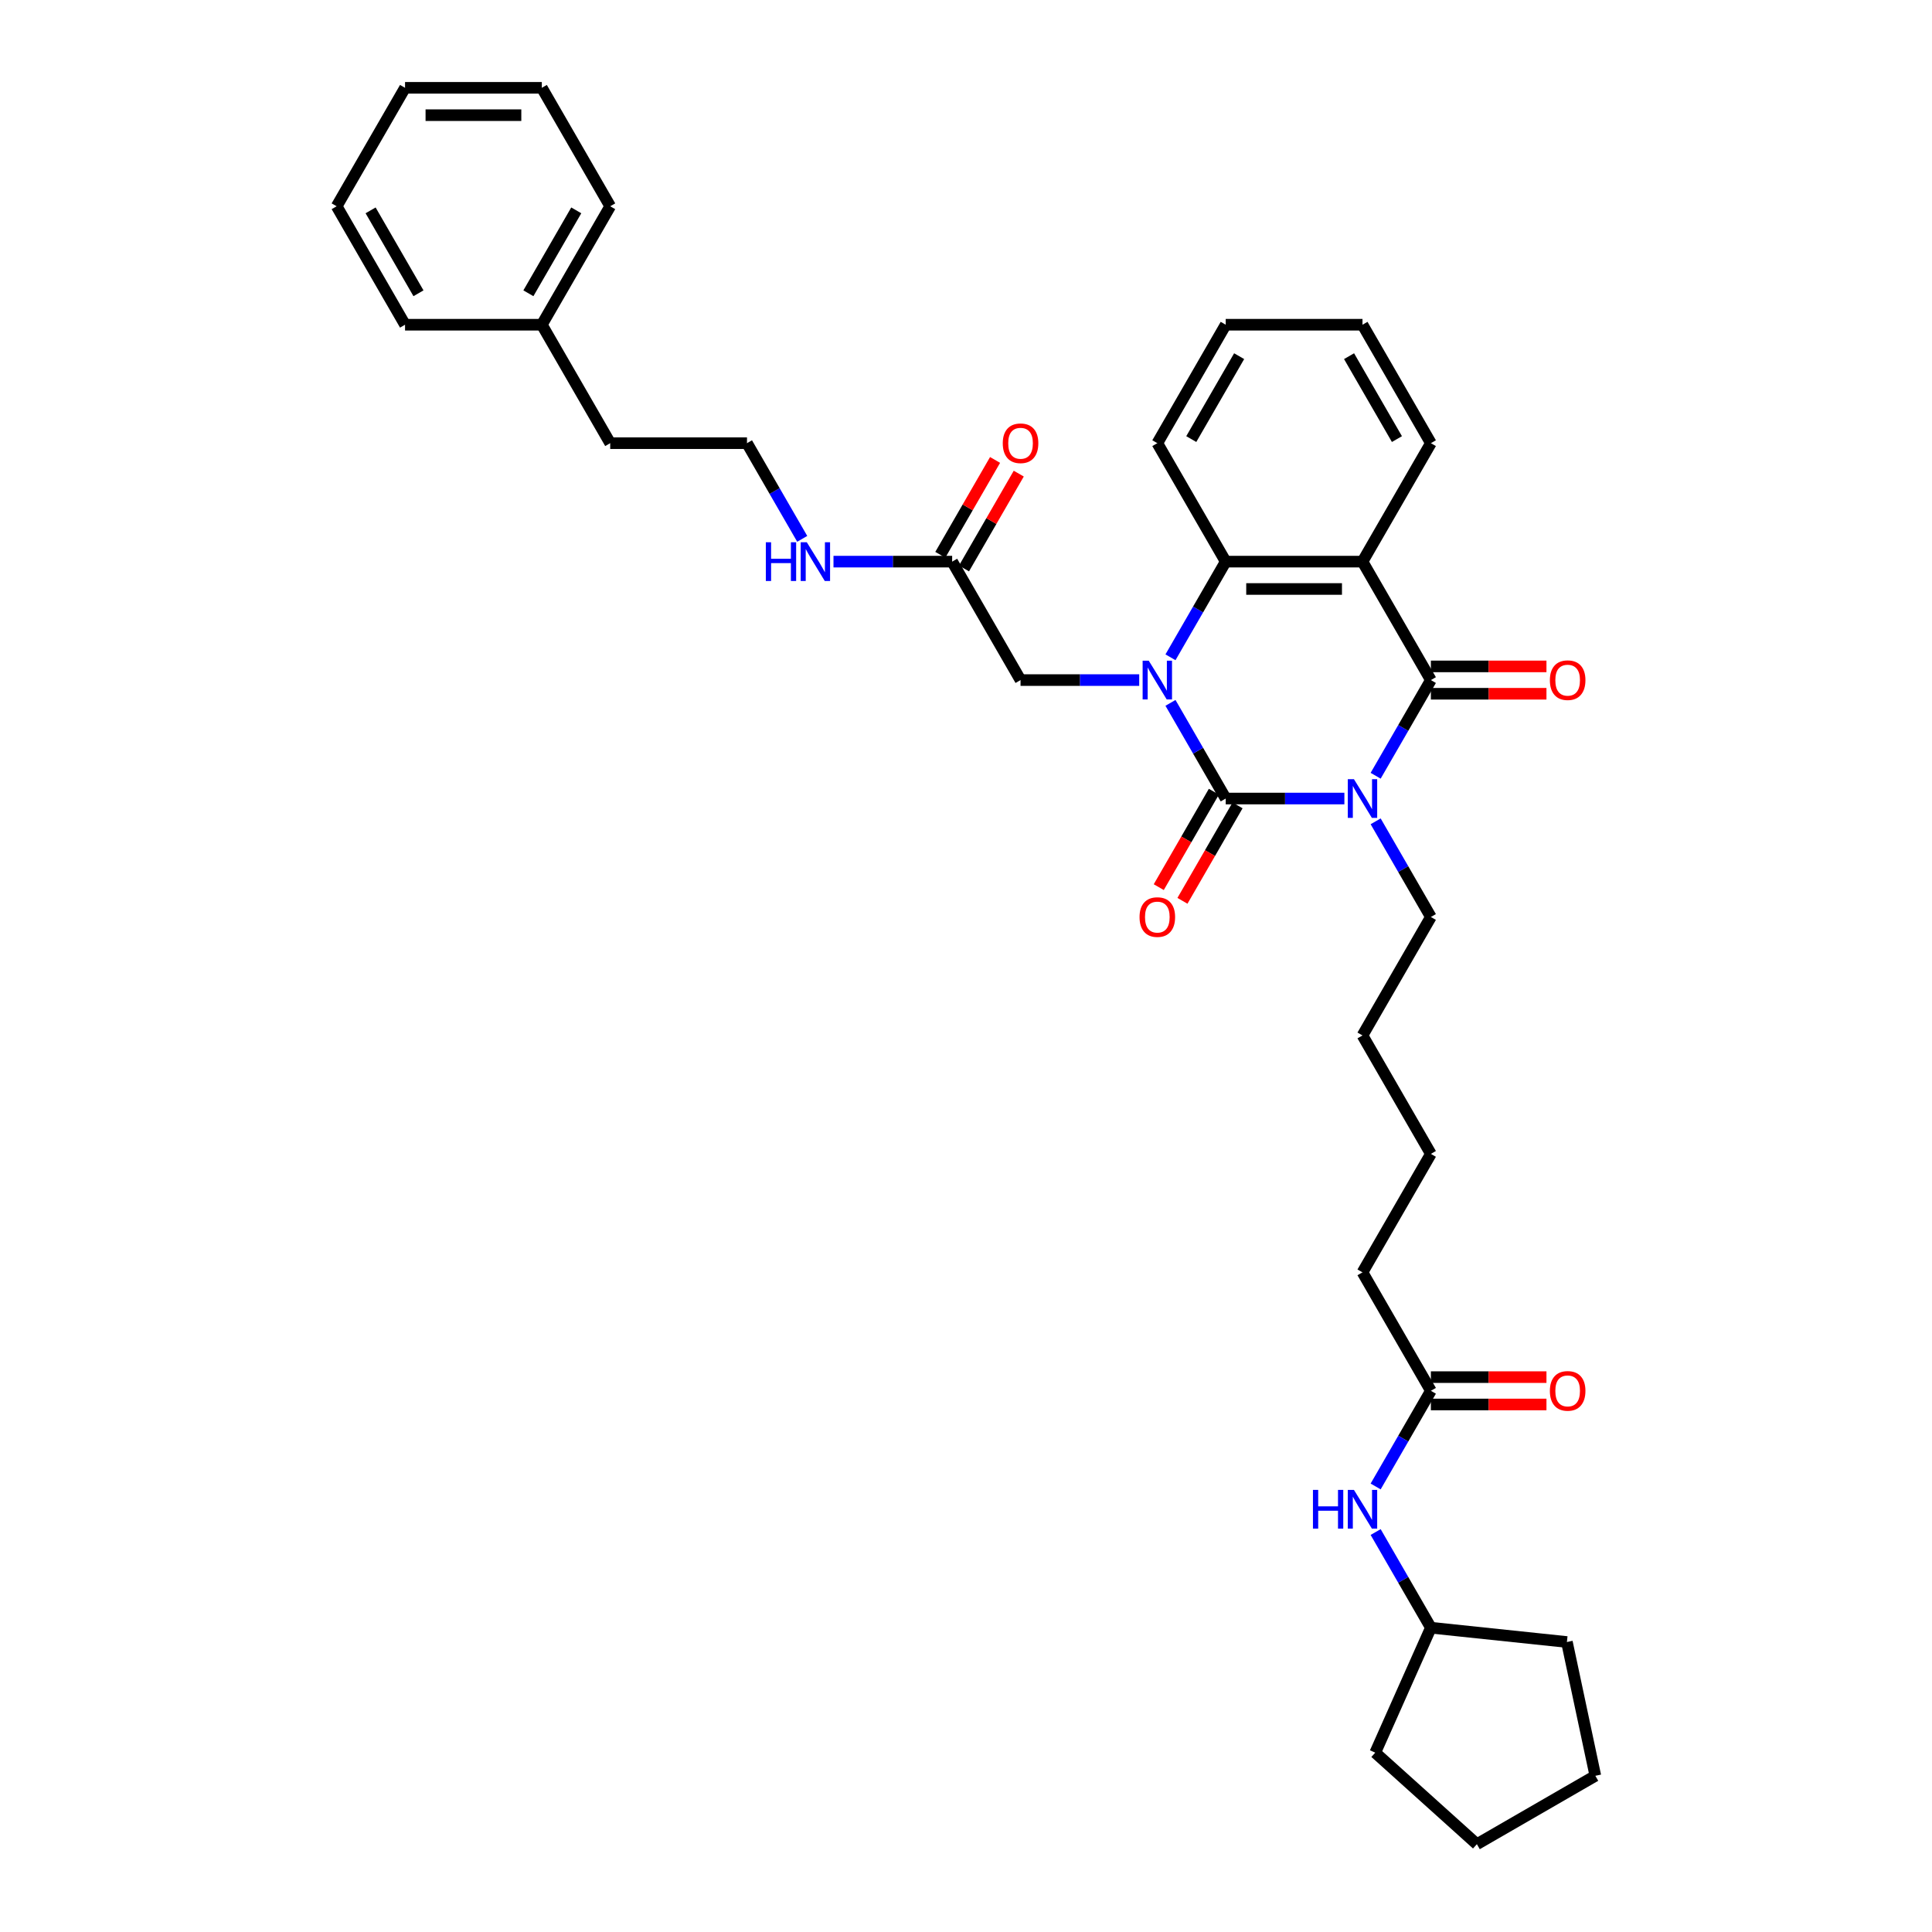 <?xml version='1.0' encoding='iso-8859-1'?>
<svg version='1.1' baseProfile='full'
              xmlns='http://www.w3.org/2000/svg'
                      xmlns:rdkit='http://www.rdkit.org/xml'
                      xmlns:xlink='http://www.w3.org/1999/xlink'
                  xml:space='preserve'
width='1000px' height='1000px' viewBox='0 0 1000 1000'>
<!-- END OF HEADER -->
<rect style='opacity:1.0;fill:#FFFFFF;stroke:none' width='1000' height='1000' x='0' y='0'> </rect>
<path class='bond-0' d='M 695.849,413.321 L 665.137,413.321' style='fill:none;fill-rule:evenodd;stroke:#0000FF;stroke-width:6px;stroke-linecap:butt;stroke-linejoin:miter;stroke-opacity:1' />
<path class='bond-0' d='M 665.137,413.321 L 634.426,413.321' style='fill:none;fill-rule:evenodd;stroke:#000000;stroke-width:6px;stroke-linecap:butt;stroke-linejoin:miter;stroke-opacity:1' />
<path class='bond-2' d='M 712.032,401.526 L 726.326,376.768' style='fill:none;fill-rule:evenodd;stroke:#0000FF;stroke-width:6px;stroke-linecap:butt;stroke-linejoin:miter;stroke-opacity:1' />
<path class='bond-2' d='M 726.326,376.768 L 740.62,352.01' style='fill:none;fill-rule:evenodd;stroke:#000000;stroke-width:6px;stroke-linecap:butt;stroke-linejoin:miter;stroke-opacity:1' />
<path class='bond-13' d='M 712.032,425.116 L 726.326,449.874' style='fill:none;fill-rule:evenodd;stroke:#0000FF;stroke-width:6px;stroke-linecap:butt;stroke-linejoin:miter;stroke-opacity:1' />
<path class='bond-13' d='M 726.326,449.874 L 740.62,474.632' style='fill:none;fill-rule:evenodd;stroke:#000000;stroke-width:6px;stroke-linecap:butt;stroke-linejoin:miter;stroke-opacity:1' />
<path class='bond-1' d='M 634.426,413.321 L 620.132,388.563' style='fill:none;fill-rule:evenodd;stroke:#000000;stroke-width:6px;stroke-linecap:butt;stroke-linejoin:miter;stroke-opacity:1' />
<path class='bond-1' d='M 620.132,388.563 L 605.838,363.804' style='fill:none;fill-rule:evenodd;stroke:#0000FF;stroke-width:6px;stroke-linecap:butt;stroke-linejoin:miter;stroke-opacity:1' />
<path class='bond-6' d='M 628.295,409.781 L 614.034,434.483' style='fill:none;fill-rule:evenodd;stroke:#000000;stroke-width:6px;stroke-linecap:butt;stroke-linejoin:miter;stroke-opacity:1' />
<path class='bond-6' d='M 614.034,434.483 L 599.772,459.184' style='fill:none;fill-rule:evenodd;stroke:#FF0000;stroke-width:6px;stroke-linecap:butt;stroke-linejoin:miter;stroke-opacity:1' />
<path class='bond-6' d='M 640.557,416.861 L 626.296,441.562' style='fill:none;fill-rule:evenodd;stroke:#000000;stroke-width:6px;stroke-linecap:butt;stroke-linejoin:miter;stroke-opacity:1' />
<path class='bond-6' d='M 626.296,441.562 L 612.034,466.264' style='fill:none;fill-rule:evenodd;stroke:#FF0000;stroke-width:6px;stroke-linecap:butt;stroke-linejoin:miter;stroke-opacity:1' />
<path class='bond-5' d='M 589.655,352.01 L 558.943,352.01' style='fill:none;fill-rule:evenodd;stroke:#0000FF;stroke-width:6px;stroke-linecap:butt;stroke-linejoin:miter;stroke-opacity:1' />
<path class='bond-5' d='M 558.943,352.01 L 528.232,352.01' style='fill:none;fill-rule:evenodd;stroke:#000000;stroke-width:6px;stroke-linecap:butt;stroke-linejoin:miter;stroke-opacity:1' />
<path class='bond-35' d='M 605.838,340.215 L 620.132,315.457' style='fill:none;fill-rule:evenodd;stroke:#0000FF;stroke-width:6px;stroke-linecap:butt;stroke-linejoin:miter;stroke-opacity:1' />
<path class='bond-35' d='M 620.132,315.457 L 634.426,290.699' style='fill:none;fill-rule:evenodd;stroke:#000000;stroke-width:6px;stroke-linecap:butt;stroke-linejoin:miter;stroke-opacity:1' />
<path class='bond-3' d='M 740.62,352.01 L 705.222,290.699' style='fill:none;fill-rule:evenodd;stroke:#000000;stroke-width:6px;stroke-linecap:butt;stroke-linejoin:miter;stroke-opacity:1' />
<path class='bond-8' d='M 740.62,359.089 L 770.531,359.089' style='fill:none;fill-rule:evenodd;stroke:#000000;stroke-width:6px;stroke-linecap:butt;stroke-linejoin:miter;stroke-opacity:1' />
<path class='bond-8' d='M 770.531,359.089 L 800.443,359.089' style='fill:none;fill-rule:evenodd;stroke:#FF0000;stroke-width:6px;stroke-linecap:butt;stroke-linejoin:miter;stroke-opacity:1' />
<path class='bond-8' d='M 740.62,344.93 L 770.531,344.93' style='fill:none;fill-rule:evenodd;stroke:#000000;stroke-width:6px;stroke-linecap:butt;stroke-linejoin:miter;stroke-opacity:1' />
<path class='bond-8' d='M 770.531,344.93 L 800.443,344.93' style='fill:none;fill-rule:evenodd;stroke:#FF0000;stroke-width:6px;stroke-linecap:butt;stroke-linejoin:miter;stroke-opacity:1' />
<path class='bond-4' d='M 705.222,290.699 L 634.426,290.699' style='fill:none;fill-rule:evenodd;stroke:#000000;stroke-width:6px;stroke-linecap:butt;stroke-linejoin:miter;stroke-opacity:1' />
<path class='bond-4' d='M 694.603,304.858 L 645.046,304.858' style='fill:none;fill-rule:evenodd;stroke:#000000;stroke-width:6px;stroke-linecap:butt;stroke-linejoin:miter;stroke-opacity:1' />
<path class='bond-15' d='M 705.222,290.699 L 740.62,229.388' style='fill:none;fill-rule:evenodd;stroke:#000000;stroke-width:6px;stroke-linecap:butt;stroke-linejoin:miter;stroke-opacity:1' />
<path class='bond-16' d='M 634.426,290.699 L 599.028,229.388' style='fill:none;fill-rule:evenodd;stroke:#000000;stroke-width:6px;stroke-linecap:butt;stroke-linejoin:miter;stroke-opacity:1' />
<path class='bond-7' d='M 528.232,352.01 L 492.834,290.699' style='fill:none;fill-rule:evenodd;stroke:#000000;stroke-width:6px;stroke-linecap:butt;stroke-linejoin:miter;stroke-opacity:1' />
<path class='bond-11' d='M 498.965,294.239 L 513.137,269.693' style='fill:none;fill-rule:evenodd;stroke:#000000;stroke-width:6px;stroke-linecap:butt;stroke-linejoin:miter;stroke-opacity:1' />
<path class='bond-11' d='M 513.137,269.693 L 527.308,245.147' style='fill:none;fill-rule:evenodd;stroke:#FF0000;stroke-width:6px;stroke-linecap:butt;stroke-linejoin:miter;stroke-opacity:1' />
<path class='bond-11' d='M 486.703,287.159 L 500.875,262.613' style='fill:none;fill-rule:evenodd;stroke:#000000;stroke-width:6px;stroke-linecap:butt;stroke-linejoin:miter;stroke-opacity:1' />
<path class='bond-11' d='M 500.875,262.613 L 515.046,238.067' style='fill:none;fill-rule:evenodd;stroke:#FF0000;stroke-width:6px;stroke-linecap:butt;stroke-linejoin:miter;stroke-opacity:1' />
<path class='bond-14' d='M 492.834,290.699 L 462.123,290.699' style='fill:none;fill-rule:evenodd;stroke:#000000;stroke-width:6px;stroke-linecap:butt;stroke-linejoin:miter;stroke-opacity:1' />
<path class='bond-14' d='M 462.123,290.699 L 431.412,290.699' style='fill:none;fill-rule:evenodd;stroke:#0000FF;stroke-width:6px;stroke-linecap:butt;stroke-linejoin:miter;stroke-opacity:1' />
<path class='bond-9' d='M 740.62,719.876 L 705.222,658.565' style='fill:none;fill-rule:evenodd;stroke:#000000;stroke-width:6px;stroke-linecap:butt;stroke-linejoin:miter;stroke-opacity:1' />
<path class='bond-10' d='M 740.62,719.876 L 726.326,744.635' style='fill:none;fill-rule:evenodd;stroke:#000000;stroke-width:6px;stroke-linecap:butt;stroke-linejoin:miter;stroke-opacity:1' />
<path class='bond-10' d='M 726.326,744.635 L 712.032,769.393' style='fill:none;fill-rule:evenodd;stroke:#0000FF;stroke-width:6px;stroke-linecap:butt;stroke-linejoin:miter;stroke-opacity:1' />
<path class='bond-12' d='M 740.62,726.956 L 770.531,726.956' style='fill:none;fill-rule:evenodd;stroke:#000000;stroke-width:6px;stroke-linecap:butt;stroke-linejoin:miter;stroke-opacity:1' />
<path class='bond-12' d='M 770.531,726.956 L 800.443,726.956' style='fill:none;fill-rule:evenodd;stroke:#FF0000;stroke-width:6px;stroke-linecap:butt;stroke-linejoin:miter;stroke-opacity:1' />
<path class='bond-12' d='M 740.62,712.797 L 770.531,712.797' style='fill:none;fill-rule:evenodd;stroke:#000000;stroke-width:6px;stroke-linecap:butt;stroke-linejoin:miter;stroke-opacity:1' />
<path class='bond-12' d='M 770.531,712.797 L 800.443,712.797' style='fill:none;fill-rule:evenodd;stroke:#FF0000;stroke-width:6px;stroke-linecap:butt;stroke-linejoin:miter;stroke-opacity:1' />
<path class='bond-17' d='M 712.032,792.982 L 726.326,817.74' style='fill:none;fill-rule:evenodd;stroke:#0000FF;stroke-width:6px;stroke-linecap:butt;stroke-linejoin:miter;stroke-opacity:1' />
<path class='bond-17' d='M 726.326,817.74 L 740.62,842.498' style='fill:none;fill-rule:evenodd;stroke:#000000;stroke-width:6px;stroke-linecap:butt;stroke-linejoin:miter;stroke-opacity:1' />
<path class='bond-22' d='M 740.62,474.632 L 705.222,535.943' style='fill:none;fill-rule:evenodd;stroke:#000000;stroke-width:6px;stroke-linecap:butt;stroke-linejoin:miter;stroke-opacity:1' />
<path class='bond-18' d='M 415.229,278.904 L 400.935,254.146' style='fill:none;fill-rule:evenodd;stroke:#0000FF;stroke-width:6px;stroke-linecap:butt;stroke-linejoin:miter;stroke-opacity:1' />
<path class='bond-18' d='M 400.935,254.146 L 386.64,229.388' style='fill:none;fill-rule:evenodd;stroke:#000000;stroke-width:6px;stroke-linecap:butt;stroke-linejoin:miter;stroke-opacity:1' />
<path class='bond-28' d='M 740.62,229.388 L 705.222,168.077' style='fill:none;fill-rule:evenodd;stroke:#000000;stroke-width:6px;stroke-linecap:butt;stroke-linejoin:miter;stroke-opacity:1' />
<path class='bond-28' d='M 723.048,227.271 L 698.27,184.353' style='fill:none;fill-rule:evenodd;stroke:#000000;stroke-width:6px;stroke-linecap:butt;stroke-linejoin:miter;stroke-opacity:1' />
<path class='bond-36' d='M 599.028,229.388 L 634.426,168.077' style='fill:none;fill-rule:evenodd;stroke:#000000;stroke-width:6px;stroke-linecap:butt;stroke-linejoin:miter;stroke-opacity:1' />
<path class='bond-36' d='M 616.6,227.271 L 641.379,184.353' style='fill:none;fill-rule:evenodd;stroke:#000000;stroke-width:6px;stroke-linecap:butt;stroke-linejoin:miter;stroke-opacity:1' />
<path class='bond-25' d='M 740.62,842.498 L 811.028,849.899' style='fill:none;fill-rule:evenodd;stroke:#000000;stroke-width:6px;stroke-linecap:butt;stroke-linejoin:miter;stroke-opacity:1' />
<path class='bond-26' d='M 740.62,842.498 L 711.825,907.174' style='fill:none;fill-rule:evenodd;stroke:#000000;stroke-width:6px;stroke-linecap:butt;stroke-linejoin:miter;stroke-opacity:1' />
<path class='bond-21' d='M 386.64,229.388 L 315.844,229.388' style='fill:none;fill-rule:evenodd;stroke:#000000;stroke-width:6px;stroke-linecap:butt;stroke-linejoin:miter;stroke-opacity:1' />
<path class='bond-19' d='M 280.446,168.077 L 315.844,229.388' style='fill:none;fill-rule:evenodd;stroke:#000000;stroke-width:6px;stroke-linecap:butt;stroke-linejoin:miter;stroke-opacity:1' />
<path class='bond-23' d='M 280.446,168.077 L 315.844,106.766' style='fill:none;fill-rule:evenodd;stroke:#000000;stroke-width:6px;stroke-linecap:butt;stroke-linejoin:miter;stroke-opacity:1' />
<path class='bond-23' d='M 273.494,151.8 L 298.273,108.883' style='fill:none;fill-rule:evenodd;stroke:#000000;stroke-width:6px;stroke-linecap:butt;stroke-linejoin:miter;stroke-opacity:1' />
<path class='bond-24' d='M 280.446,168.077 L 209.651,168.077' style='fill:none;fill-rule:evenodd;stroke:#000000;stroke-width:6px;stroke-linecap:butt;stroke-linejoin:miter;stroke-opacity:1' />
<path class='bond-20' d='M 705.222,658.565 L 740.62,597.254' style='fill:none;fill-rule:evenodd;stroke:#000000;stroke-width:6px;stroke-linecap:butt;stroke-linejoin:miter;stroke-opacity:1' />
<path class='bond-27' d='M 705.222,535.943 L 740.62,597.254' style='fill:none;fill-rule:evenodd;stroke:#000000;stroke-width:6px;stroke-linecap:butt;stroke-linejoin:miter;stroke-opacity:1' />
<path class='bond-30' d='M 315.844,106.766 L 280.446,45.455' style='fill:none;fill-rule:evenodd;stroke:#000000;stroke-width:6px;stroke-linecap:butt;stroke-linejoin:miter;stroke-opacity:1' />
<path class='bond-31' d='M 209.651,168.077 L 174.253,106.766' style='fill:none;fill-rule:evenodd;stroke:#000000;stroke-width:6px;stroke-linecap:butt;stroke-linejoin:miter;stroke-opacity:1' />
<path class='bond-31' d='M 216.603,151.8 L 191.825,108.883' style='fill:none;fill-rule:evenodd;stroke:#000000;stroke-width:6px;stroke-linecap:butt;stroke-linejoin:miter;stroke-opacity:1' />
<path class='bond-32' d='M 811.028,849.899 L 825.747,919.147' style='fill:none;fill-rule:evenodd;stroke:#000000;stroke-width:6px;stroke-linecap:butt;stroke-linejoin:miter;stroke-opacity:1' />
<path class='bond-33' d='M 711.825,907.174 L 764.436,954.545' style='fill:none;fill-rule:evenodd;stroke:#000000;stroke-width:6px;stroke-linecap:butt;stroke-linejoin:miter;stroke-opacity:1' />
<path class='bond-29' d='M 705.222,168.077 L 634.426,168.077' style='fill:none;fill-rule:evenodd;stroke:#000000;stroke-width:6px;stroke-linecap:butt;stroke-linejoin:miter;stroke-opacity:1' />
<path class='bond-38' d='M 280.446,45.455 L 209.651,45.455' style='fill:none;fill-rule:evenodd;stroke:#000000;stroke-width:6px;stroke-linecap:butt;stroke-linejoin:miter;stroke-opacity:1' />
<path class='bond-38' d='M 269.827,59.614 L 220.27,59.614' style='fill:none;fill-rule:evenodd;stroke:#000000;stroke-width:6px;stroke-linecap:butt;stroke-linejoin:miter;stroke-opacity:1' />
<path class='bond-34' d='M 174.253,106.766 L 209.651,45.455' style='fill:none;fill-rule:evenodd;stroke:#000000;stroke-width:6px;stroke-linecap:butt;stroke-linejoin:miter;stroke-opacity:1' />
<path class='bond-37' d='M 825.747,919.147 L 764.436,954.545' style='fill:none;fill-rule:evenodd;stroke:#000000;stroke-width:6px;stroke-linecap:butt;stroke-linejoin:miter;stroke-opacity:1' />
<path  class='atom-0' d='M 700.79 403.296
L 707.36 413.916
Q 708.011 414.963, 709.059 416.861
Q 710.107 418.758, 710.164 418.871
L 710.164 403.296
L 712.826 403.296
L 712.826 423.346
L 710.079 423.346
L 703.027 411.735
Q 702.206 410.376, 701.328 408.818
Q 700.479 407.261, 700.224 406.779
L 700.224 423.346
L 697.619 423.346
L 697.619 403.296
L 700.79 403.296
' fill='#0000FF'/>
<path  class='atom-2' d='M 594.596 341.985
L 601.166 352.605
Q 601.818 353.652, 602.865 355.55
Q 603.913 357.447, 603.97 357.56
L 603.97 341.985
L 606.632 341.985
L 606.632 362.035
L 603.885 362.035
L 596.833 350.424
Q 596.012 349.065, 595.134 347.507
Q 594.285 345.95, 594.03 345.468
L 594.03 362.035
L 591.425 362.035
L 591.425 341.985
L 594.596 341.985
' fill='#0000FF'/>
<path  class='atom-7' d='M 589.825 474.689
Q 589.825 469.875, 592.203 467.184
Q 594.582 464.494, 599.028 464.494
Q 603.474 464.494, 605.853 467.184
Q 608.232 469.875, 608.232 474.689
Q 608.232 479.559, 605.825 482.335
Q 603.417 485.082, 599.028 485.082
Q 594.61 485.082, 592.203 482.335
Q 589.825 479.588, 589.825 474.689
M 599.028 482.816
Q 602.087 482.816, 603.729 480.777
Q 605.4 478.71, 605.4 474.689
Q 605.4 470.752, 603.729 468.77
Q 602.087 466.76, 599.028 466.76
Q 595.97 466.76, 594.299 468.742
Q 592.657 470.724, 592.657 474.689
Q 592.657 478.738, 594.299 480.777
Q 595.97 482.816, 599.028 482.816
' fill='#FF0000'/>
<path  class='atom-9' d='M 802.212 352.067
Q 802.212 347.252, 804.591 344.562
Q 806.97 341.872, 811.416 341.872
Q 815.862 341.872, 818.241 344.562
Q 820.619 347.252, 820.619 352.067
Q 820.619 356.937, 818.212 359.712
Q 815.805 362.459, 811.416 362.459
Q 806.998 362.459, 804.591 359.712
Q 802.212 356.966, 802.212 352.067
M 811.416 360.194
Q 814.474 360.194, 816.117 358.155
Q 817.788 356.088, 817.788 352.067
Q 817.788 348.13, 816.117 346.148
Q 814.474 344.137, 811.416 344.137
Q 808.358 344.137, 806.687 346.12
Q 805.044 348.102, 805.044 352.067
Q 805.044 356.116, 806.687 358.155
Q 808.358 360.194, 811.416 360.194
' fill='#FF0000'/>
<path  class='atom-11' d='M 679.58 771.163
L 682.298 771.163
L 682.298 779.686
L 692.55 779.686
L 692.55 771.163
L 695.268 771.163
L 695.268 791.212
L 692.55 791.212
L 692.55 781.952
L 682.298 781.952
L 682.298 791.212
L 679.58 791.212
L 679.58 771.163
' fill='#0000FF'/>
<path  class='atom-11' d='M 700.79 771.163
L 707.36 781.782
Q 708.011 782.83, 709.059 784.727
Q 710.107 786.624, 710.164 786.738
L 710.164 771.163
L 712.826 771.163
L 712.826 791.212
L 710.079 791.212
L 703.027 779.602
Q 702.206 778.242, 701.328 776.685
Q 700.479 775.127, 700.224 774.646
L 700.224 791.212
L 697.619 791.212
L 697.619 771.163
L 700.79 771.163
' fill='#0000FF'/>
<path  class='atom-12' d='M 519.029 229.444
Q 519.029 224.63, 521.407 221.94
Q 523.786 219.25, 528.232 219.25
Q 532.678 219.25, 535.057 221.94
Q 537.436 224.63, 537.436 229.444
Q 537.436 234.315, 535.029 237.09
Q 532.622 239.837, 528.232 239.837
Q 523.815 239.837, 521.407 237.09
Q 519.029 234.343, 519.029 229.444
M 528.232 237.572
Q 531.291 237.572, 532.933 235.533
Q 534.604 233.466, 534.604 229.444
Q 534.604 225.508, 532.933 223.526
Q 531.291 221.515, 528.232 221.515
Q 525.174 221.515, 523.503 223.498
Q 521.861 225.48, 521.861 229.444
Q 521.861 233.494, 523.503 235.533
Q 525.174 237.572, 528.232 237.572
' fill='#FF0000'/>
<path  class='atom-13' d='M 802.212 719.933
Q 802.212 715.119, 804.591 712.429
Q 806.97 709.738, 811.416 709.738
Q 815.862 709.738, 818.241 712.429
Q 820.619 715.119, 820.619 719.933
Q 820.619 724.804, 818.212 727.579
Q 815.805 730.326, 811.416 730.326
Q 806.998 730.326, 804.591 727.579
Q 802.212 724.832, 802.212 719.933
M 811.416 728.06
Q 814.474 728.06, 816.117 726.021
Q 817.788 723.954, 817.788 719.933
Q 817.788 715.997, 816.117 714.014
Q 814.474 712.004, 811.416 712.004
Q 808.358 712.004, 806.687 713.986
Q 805.044 715.968, 805.044 719.933
Q 805.044 723.982, 806.687 726.021
Q 808.358 728.06, 811.416 728.06
' fill='#FF0000'/>
<path  class='atom-15' d='M 396.396 280.674
L 399.115 280.674
L 399.115 289.198
L 409.366 289.198
L 409.366 280.674
L 412.084 280.674
L 412.084 300.724
L 409.366 300.724
L 409.366 291.463
L 399.115 291.463
L 399.115 300.724
L 396.396 300.724
L 396.396 280.674
' fill='#0000FF'/>
<path  class='atom-15' d='M 417.607 280.674
L 424.176 291.294
Q 424.828 292.341, 425.875 294.239
Q 426.923 296.136, 426.98 296.249
L 426.98 280.674
L 429.642 280.674
L 429.642 300.724
L 426.895 300.724
L 419.844 289.113
Q 419.022 287.754, 418.145 286.196
Q 417.295 284.639, 417.04 284.157
L 417.04 300.724
L 414.435 300.724
L 414.435 280.674
L 417.607 280.674
' fill='#0000FF'/>
</svg>
